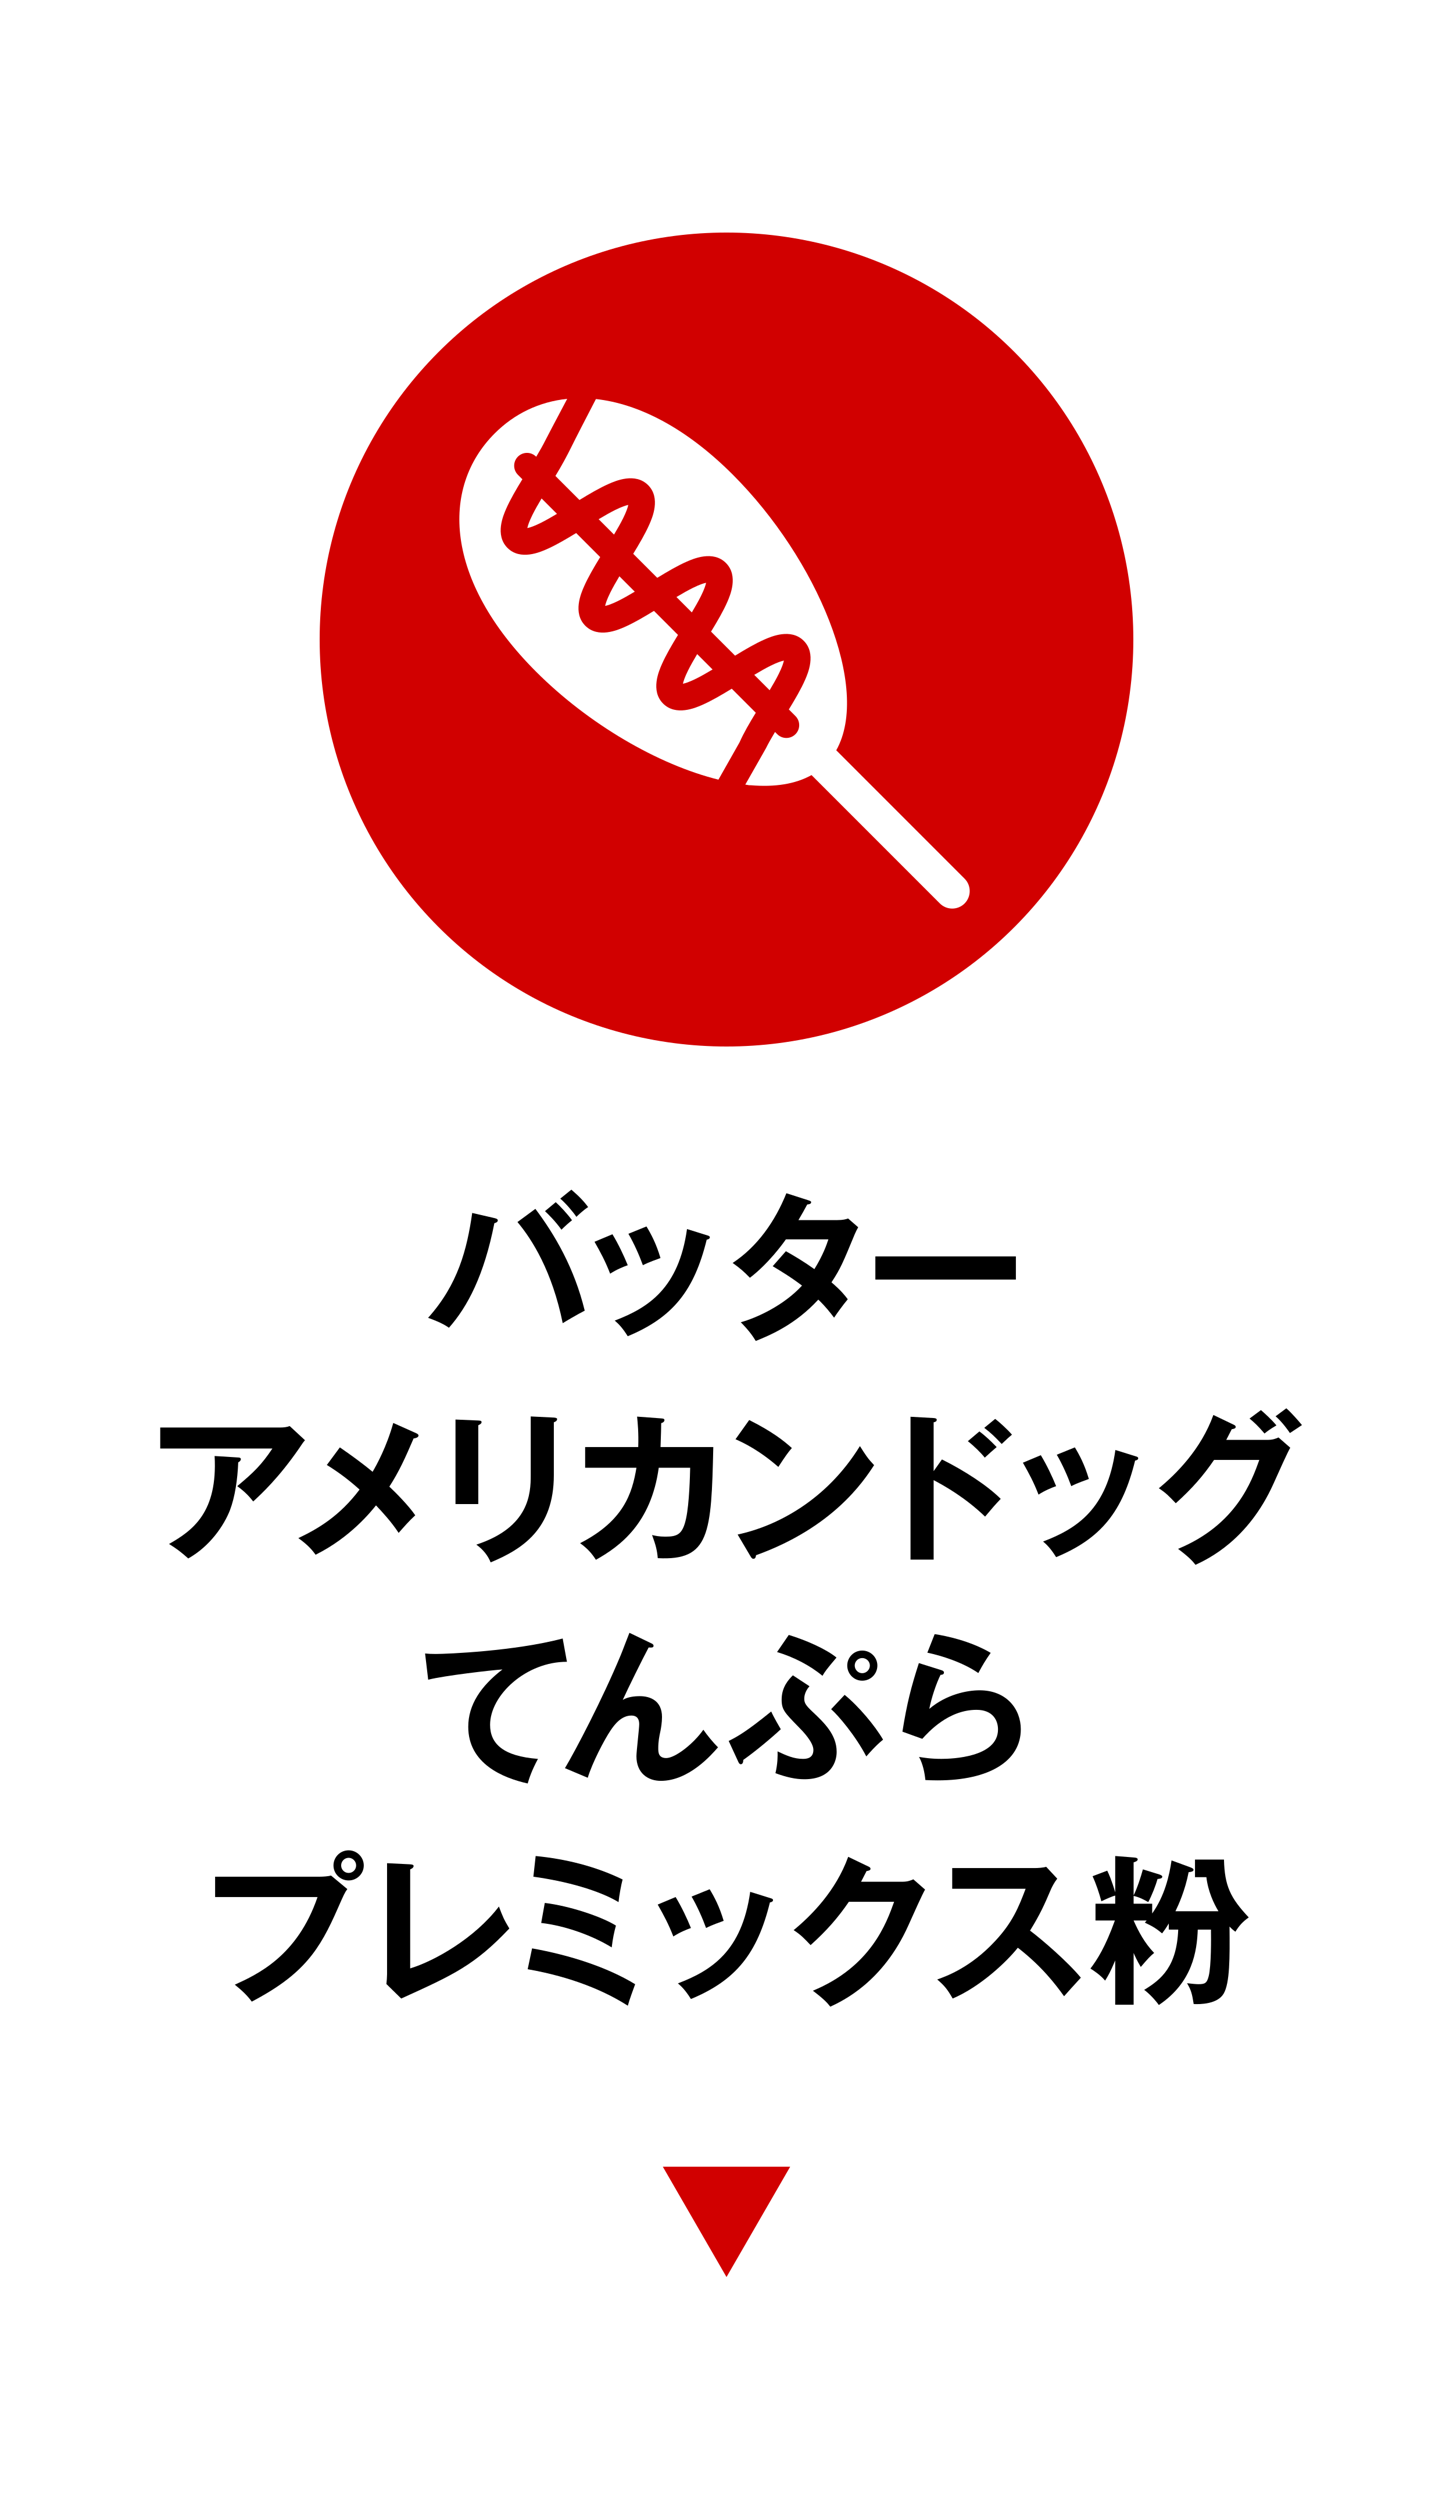 <?xml version="1.0" encoding="utf-8"?>
<!-- Generator: Adobe Illustrator 25.0.1, SVG Export Plug-In . SVG Version: 6.00 Build 0)  -->
<svg version="1.1" baseProfile="tiny" xmlns="http://www.w3.org/2000/svg" xmlns:xlink="http://www.w3.org/1999/xlink" x="0px"
	 y="0px" viewBox="0 0 125 215" overflow="visible" xml:space="preserve">
<g id="Back">
</g>
<g id="Footer">
</g>
<g id="Contents">
	<rect fill="#FFFFFF" width="125" height="215"/>
	<g>
		<path d="M42.557,104.761c0.168,0.042,0.266,0.084,0.266,0.196c0,0.154-0.196,0.21-0.294,0.238
			c-0.883,4.482-2.297,7.172-3.908,8.993c-0.546-0.406-1.471-0.743-1.793-0.854c2.577-2.872,3.348-5.883,3.796-9.021L42.557,104.761
			z M46.059,103.962c1.681,2.241,3.348,5.084,4.244,8.754c-0.561,0.28-1.723,0.967-1.892,1.079c-0.91-4.469-2.633-7.2-3.894-8.699
			L46.059,103.962z M47.81,103.388c0.406,0.364,1.008,1.009,1.4,1.555c-0.309,0.238-0.673,0.574-0.91,0.812
			c-0.532-0.743-1.079-1.275-1.415-1.597L47.81,103.388z M49.154,102.31c0.686,0.588,1.106,1.036,1.442,1.499
			c-0.393,0.252-0.841,0.672-1.009,0.84c-0.28-0.42-0.91-1.162-1.387-1.568L49.154,102.31z"/>
		<path d="M52.688,106.147c0.504,0.826,0.994,1.863,1.316,2.662c-0.364,0.126-0.98,0.378-1.513,0.728
			c-0.42-1.078-0.798-1.779-1.345-2.745L52.688,106.147z M60.812,106.231c0.141,0.042,0.253,0.07,0.253,0.182
			c0,0.14-0.183,0.182-0.267,0.196c-1.078,4.384-2.913,6.696-6.794,8.306c-0.49-0.784-0.826-1.092-1.12-1.345
			c2.913-1.106,5.505-2.787,6.219-7.872L60.812,106.231z M55.616,105.475c0.406,0.672,0.84,1.485,1.204,2.717
			c-0.294,0.112-1.008,0.351-1.513,0.617c-0.308-0.854-0.771-1.891-1.246-2.704L55.616,105.475z"/>
		<path d="M67.61,107.604c0.715,0.406,1.485,0.854,2.451,1.541c0.743-1.205,1.051-2.087,1.205-2.563H67.61
			c-0.238,0.35-1.499,2.087-3.096,3.306c-0.546-0.561-0.826-0.799-1.484-1.275c2.129-1.401,3.656-3.586,4.622-5.995l1.877,0.602
			c0.168,0.056,0.252,0.084,0.252,0.168c0,0.183-0.252,0.183-0.336,0.196c-0.224,0.42-0.434,0.799-0.756,1.345h3.334
			c0.504,0,0.742-0.07,0.938-0.14l0.868,0.756c-0.099,0.168-0.196,0.364-0.294,0.589c-1.022,2.465-1.219,2.955-2.004,4.146
			c0.883,0.756,1.177,1.163,1.401,1.457c-0.406,0.477-0.995,1.303-1.177,1.583c-0.351-0.462-0.729-0.952-1.358-1.555
			c-1.976,2.157-4.16,3.067-5.379,3.558c-0.253-0.406-0.532-0.84-1.289-1.61c1.373-0.378,3.698-1.443,5.267-3.152
			c-0.994-0.756-1.891-1.288-2.521-1.667L67.61,107.604z"/>
		<path d="M87.395,108.053v1.989H75.307v-1.989H87.395z"/>
		<path d="M24.137,122.766c0.252,0,0.546-0.028,0.784-0.126l1.316,1.219c-0.168,0.196-0.224,0.28-0.504,0.7
			c-1.751,2.536-3.236,3.908-3.95,4.567c-0.309-0.393-0.673-0.812-1.373-1.317c1.429-1.191,2.087-1.835,3.025-3.236h-9.65v-1.807
			H24.137z M20.494,125.344c0.099,0,0.225,0.028,0.225,0.14c0,0.154-0.168,0.252-0.225,0.28c-0.056,1.457-0.28,2.984-0.714,4.118
			c-0.505,1.289-1.695,3.082-3.586,4.146c-0.631-0.561-0.938-0.798-1.653-1.247c2.087-1.177,4.188-2.759,3.922-7.564L20.494,125.344
			z"/>
		<path d="M35.807,123.257c0.098,0.042,0.196,0.112,0.196,0.196c0,0.126-0.154,0.224-0.421,0.252
			c-0.729,1.694-1.246,2.843-2.087,4.146c0.603,0.56,1.709,1.695,2.228,2.465c-0.561,0.518-0.883,0.896-1.429,1.513
			c-0.603-0.925-1.401-1.793-1.947-2.367c-0.406,0.504-2.199,2.76-5.197,4.244c-0.266-0.364-0.616-0.812-1.484-1.429
			c1.723-0.812,3.571-1.919,5.267-4.174c-0.868-0.785-1.807-1.499-2.815-2.115l1.12-1.513c0.911,0.63,1.892,1.331,2.816,2.101
			c0.364-0.616,1.219-2.185,1.778-4.202L35.807,123.257z"/>
		<path d="M41.147,122.164c0.168,0.014,0.28,0.014,0.28,0.14c0,0.141-0.168,0.21-0.28,0.267v6.779h-1.961v-7.27L41.147,122.164z
			 M47.646,121.912c0.21,0.014,0.28,0.056,0.28,0.126c0,0.182-0.182,0.238-0.28,0.28v4.539c0,4.679-2.731,6.374-5.435,7.508
			c-0.238-0.588-0.645-1.106-1.232-1.526c4.58-1.499,4.679-4.427,4.679-5.968v-5.057L47.646,121.912z"/>
		<path d="M56.882,121.982c0.182,0.014,0.279,0.028,0.279,0.154c0,0.084-0.084,0.21-0.279,0.252c0,0.351-0.015,0.883-0.057,2.06
			h4.539c-0.169,7.452-0.295,9.791-4.777,9.553c-0.056-0.644-0.153-1.078-0.49-1.989c0.295,0.07,0.603,0.14,1.149,0.14
			c1.036,0,1.484-0.196,1.778-1.569c0.28-1.289,0.336-3.74,0.351-4.356h-2.704c-0.658,4.777-3.319,6.751-5.406,7.915
			c-0.379-0.589-0.742-0.98-1.359-1.429c3.755-1.919,4.482-4.287,4.847-6.486H50.34v-1.779h4.566c0.042-1.205-0.042-2.06-0.098-2.62
			L56.882,121.982z"/>
		<path d="M64.453,122.122c2.059,1.036,3.012,1.821,3.67,2.409c-0.295,0.336-0.505,0.616-1.163,1.625
			c-1.652-1.443-3.012-2.087-3.684-2.381L64.453,122.122z M63.458,131.969c3.362-0.714,7.648-2.942,10.52-7.606
			c0.505,0.798,0.673,1.064,1.219,1.639c-0.91,1.401-3.544,5.365-10.155,7.746c-0.028,0.14-0.042,0.309-0.238,0.309
			c-0.098,0-0.182-0.112-0.252-0.238L63.458,131.969z"/>
		<path d="M81.034,125.512c1.962,0.98,3.881,2.228,5.058,3.39c-0.547,0.574-0.743,0.812-1.346,1.527
			c-1.708-1.639-3.445-2.62-4.426-3.138v6.835h-1.989v-12.285l1.989,0.112c0.14,0.014,0.266,0.028,0.266,0.154
			c0,0.154-0.182,0.196-0.266,0.21v4.203L81.034,125.512z M84.256,123.103c0.533,0.392,1.023,0.868,1.485,1.345
			c-0.267,0.224-0.771,0.672-1.022,0.91c-0.294-0.378-0.925-1.008-1.457-1.415L84.256,123.103z M85.615,122.024
			c0.322,0.238,1.106,0.953,1.442,1.359c-0.238,0.196-0.308,0.252-0.882,0.798c-0.617-0.644-0.883-0.91-1.499-1.387L85.615,122.024z
			"/>
		<path d="M89.541,125.147c0.504,0.826,0.994,1.863,1.316,2.662c-0.364,0.126-0.98,0.378-1.513,0.728
			c-0.42-1.078-0.798-1.779-1.345-2.745L89.541,125.147z M97.665,125.231c0.141,0.042,0.253,0.07,0.253,0.182
			c0,0.14-0.183,0.182-0.267,0.196c-1.078,4.384-2.913,6.696-6.794,8.306c-0.49-0.784-0.826-1.092-1.12-1.345
			c2.913-1.106,5.505-2.787,6.219-7.872L97.665,125.231z M92.469,124.475c0.406,0.672,0.84,1.485,1.204,2.717
			c-0.294,0.112-1.008,0.351-1.513,0.617c-0.308-0.854-0.771-1.891-1.246-2.704L92.469,124.475z"/>
		<path d="M109.023,123.831c0.463,0,0.715-0.099,0.967-0.21l1.009,0.882c-0.238,0.406-0.98,2.06-1.443,3.096
			c-2.185,4.861-5.631,6.472-6.709,6.976c-0.253-0.322-0.519-0.63-1.499-1.373c5.001-2.073,6.331-5.813,6.989-7.648h-3.894
			c-0.938,1.373-1.892,2.465-3.292,3.726c-0.63-0.659-0.826-0.869-1.457-1.289c1.485-1.219,3.628-3.348,4.692-6.304l1.724,0.827
			c0.069,0.028,0.196,0.084,0.196,0.21c0,0.14-0.253,0.182-0.337,0.182c-0.168,0.336-0.28,0.546-0.476,0.925H109.023z
			 M108.478,121.268c0.196,0.168,0.91,0.798,1.331,1.316c-0.154,0.098-0.617,0.351-1.023,0.7c-0.56-0.658-0.896-0.966-1.288-1.288
			L108.478,121.268z M110.662,121.113c0.463,0.406,1.065,1.106,1.345,1.443c-0.069,0.042-0.686,0.462-1.036,0.686
			c-0.112-0.168-0.645-0.938-1.232-1.442L110.662,121.113z"/>
		<path d="M48.772,142.915c-3.502-0.014-6.611,2.857-6.611,5.421c0,1.639,1.148,2.703,4.118,2.928
			c-0.547,1.022-0.757,1.681-0.883,2.115c-2.129-0.476-5.113-1.695-5.113-4.875c0-1.877,1.065-3.488,2.942-4.931
			c-0.896,0.056-5.029,0.532-6.388,0.882l-0.267-2.255c0.267,0.028,0.532,0.042,0.911,0.042c0.952,0,6.793-0.238,10.926-1.33
			L48.772,142.915z"/>
		<path d="M56.013,141.318c0.098,0.042,0.21,0.098,0.21,0.224c0,0.168-0.182,0.154-0.42,0.14c-0.477,0.882-1.835,3.628-2.228,4.51
			c0.42-0.252,0.98-0.322,1.471-0.322c0.896,0,1.905,0.393,1.905,1.793c0,0.463-0.084,0.953-0.126,1.163
			c-0.112,0.504-0.196,0.952-0.196,1.513c0,0.336,0,0.854,0.687,0.854c0.771,0,2.339-1.219,3.193-2.438
			c0.294,0.435,0.841,1.106,1.261,1.513c-0.561,0.645-2.507,2.886-4.916,2.886c-1.107,0-2.102-0.658-2.102-2.115
			c0-0.434,0.238-2.367,0.238-2.759s-0.141-0.743-0.673-0.743c-0.868,0-1.456,0.785-1.778,1.261c-0.561,0.827-1.598,2.83-1.976,4.09
			l-1.961-0.827c0.896-1.499,3.222-5.925,4.805-9.735c0.126-0.294,0.63-1.639,0.742-1.905L56.013,141.318z"/>
		<path d="M62.689,149.723c0.812-0.406,1.569-0.841,3.656-2.535c0.267,0.588,0.7,1.302,0.826,1.526
			c-0.826,0.771-2.241,1.947-3.222,2.634c-0.014,0.14-0.027,0.378-0.224,0.378c-0.099,0-0.168-0.112-0.21-0.21L62.689,149.723z
			 M69.638,145.016c-0.448,0.504-0.448,0.98-0.448,1.079c0,0.378,0.154,0.588,0.7,1.106c0.994,0.938,2.087,1.961,2.087,3.46
			c0,0.868-0.49,2.354-2.773,2.354c-0.771,0-1.513-0.168-2.493-0.519c0.196-0.826,0.196-1.513,0.182-1.877
			c0.771,0.364,1.415,0.645,2.172,0.645c0.238,0,0.91,0,0.91-0.771c0-0.673-0.925-1.625-1.289-1.989
			c-1.19-1.219-1.442-1.471-1.442-2.339c0-1.092,0.616-1.737,0.967-2.087L69.638,145.016z M67.858,140.604
			c1.429,0.435,3.208,1.205,4.104,1.947c-0.854,1.008-0.994,1.205-1.205,1.569c-1.078-0.896-2.465-1.611-3.908-2.045L67.858,140.604
			z M72.663,145.758c1.205,0.981,2.605,2.647,3.306,3.852c-0.63,0.504-1.219,1.19-1.442,1.443c-0.925-1.779-2.424-3.544-3.025-4.062
			L72.663,145.758z M75.479,143.237c0,0.714-0.574,1.303-1.303,1.303s-1.288-0.603-1.288-1.303c0-0.701,0.56-1.289,1.288-1.289
			S75.479,142.537,75.479,143.237z M73.531,143.237c0,0.35,0.28,0.658,0.645,0.658s0.658-0.309,0.658-0.658
			c0-0.351-0.294-0.645-0.658-0.645S73.531,142.887,73.531,143.237z"/>
		<path d="M80.97,143.629c0.099,0.028,0.238,0.084,0.238,0.21c0,0.182-0.196,0.196-0.294,0.196
			c-0.364,0.729-0.785,1.976-0.967,2.928c1.471-1.247,3.25-1.597,4.328-1.597c2.34,0,3.544,1.639,3.544,3.348
			c0,2.731-2.703,4.398-7.157,4.398c-0.435,0-0.785-0.014-1.051-0.028c-0.07-0.645-0.21-1.373-0.547-1.989
			c0.435,0.07,0.995,0.168,1.934,0.168c0.882,0,4.86-0.126,4.86-2.536c0-0.743-0.42-1.681-1.849-1.681
			c-2.424,0-4.146,1.919-4.665,2.494l-1.709-0.617c0.393-2.465,0.743-3.81,1.415-5.897L80.97,143.629z M80.409,140.534
			c0.995,0.154,3.04,0.574,4.819,1.611c-0.435,0.616-0.687,1.036-1.064,1.737c-1.317-0.911-3.166-1.499-4.385-1.751L80.409,140.534z
			"/>
		<path d="M27.513,161.396c0.28,0,0.7-0.028,0.967-0.098l1.4,1.162c-0.225,0.309-0.28,0.435-0.812,1.639
			c-1.568,3.586-2.913,5.687-7.41,8.041c-0.364-0.504-0.812-0.938-1.457-1.457c1.934-0.883,5.379-2.451,7.116-7.536h-8.811v-1.751
			H27.513z M31.295,160.43c0,0.714-0.589,1.289-1.303,1.289c-0.715,0-1.303-0.574-1.303-1.289c0-0.729,0.588-1.303,1.303-1.303
			C30.706,159.127,31.295,159.716,31.295,160.43z M29.348,160.43c0,0.35,0.28,0.644,0.645,0.644s0.645-0.294,0.645-0.644
			c0-0.364-0.295-0.659-0.645-0.659C29.642,159.771,29.348,160.066,29.348,160.43z"/>
		<path d="M35.287,160.332c0.182,0.014,0.294,0.042,0.294,0.14c0,0.168-0.196,0.252-0.294,0.294v8.517
			c2.129-0.644,5.575-2.62,7.634-5.323c0.336,0.896,0.435,1.121,0.896,1.891c-2.997,3.166-4.79,3.978-9.301,6.023l-1.274-1.247
			c0.027-0.196,0.056-0.644,0.056-0.84v-9.553L35.287,160.332z"/>
		<path d="M45.774,167.56c3.222,0.575,6.458,1.611,8.867,3.082c-0.141,0.392-0.49,1.316-0.631,1.849
			c-1.946-1.246-4.776-2.465-8.614-3.138L45.774,167.56z M46.083,159.618c2.591,0.252,5.141,0.882,7.479,2.017
			c-0.126,0.462-0.294,1.373-0.35,1.947c-1.682-1.009-4.469-1.793-7.326-2.186L46.083,159.618z M46.867,163.652
			c2.102,0.252,4.86,1.163,6.121,1.947c-0.154,0.561-0.266,1.079-0.364,1.877c-1.61-0.994-3.964-1.863-6.065-2.101L46.867,163.652z"
			/>
		<path d="M58.124,163.147c0.504,0.826,0.994,1.863,1.316,2.662c-0.364,0.126-0.98,0.378-1.513,0.728
			c-0.42-1.078-0.798-1.779-1.345-2.745L58.124,163.147z M66.248,163.231c0.141,0.042,0.253,0.07,0.253,0.182
			c0,0.14-0.183,0.182-0.267,0.196c-1.078,4.384-2.913,6.696-6.794,8.306c-0.49-0.784-0.826-1.092-1.12-1.345
			c2.913-1.106,5.505-2.787,6.219-7.872L66.248,163.231z M61.052,162.475c0.406,0.672,0.84,1.485,1.204,2.717
			c-0.294,0.112-1.008,0.351-1.513,0.617c-0.308-0.854-0.771-1.891-1.246-2.704L61.052,162.475z"/>
		<path d="M77.606,161.831c0.463,0,0.715-0.099,0.967-0.21l1.009,0.882c-0.238,0.406-0.98,2.06-1.443,3.096
			c-2.185,4.861-5.631,6.472-6.709,6.976c-0.253-0.322-0.519-0.63-1.499-1.373c5.001-2.073,6.331-5.813,6.989-7.648h-3.894
			c-0.938,1.373-1.892,2.465-3.292,3.726c-0.63-0.659-0.826-0.869-1.457-1.289c1.485-1.219,3.628-3.348,4.692-6.304l1.724,0.827
			c0.069,0.028,0.196,0.084,0.196,0.21c0,0.14-0.253,0.182-0.337,0.182c-0.168,0.336-0.28,0.546-0.476,0.925H77.606z"/>
		<path d="M81.918,162.433v-1.779h7.116c0.224,0,0.742-0.028,0.966-0.112l0.953,1.022c-0.28,0.364-0.435,0.687-0.532,0.896
			c-0.589,1.373-0.911,2.115-1.808,3.572c1.064,0.798,3.264,2.703,4.371,4.048c-0.491,0.532-1.275,1.401-1.443,1.597
			c-0.756-1.051-1.919-2.578-3.979-4.174c-0.966,1.219-3.235,3.362-5.603,4.37c-0.435-0.756-0.673-1.078-1.331-1.639
			c0.841-0.294,2.886-1.051,4.959-3.278c1.513-1.611,2.045-2.927,2.647-4.524H81.918z"/>
		<path d="M100.549,165.949v-0.532c-0.252,0.434-0.42,0.644-0.574,0.854c-0.49-0.406-0.771-0.589-1.485-0.925
			c0.084-0.098,0.112-0.126,0.154-0.182h-1.12c0.42,0.953,0.952,1.947,1.765,2.788c-0.322,0.266-0.49,0.434-1.148,1.205
			c-0.309-0.504-0.532-0.995-0.616-1.205v4.454H95.94v-3.81c-0.421,1.008-0.616,1.331-0.869,1.737
			c-0.42-0.504-1.036-0.896-1.261-1.037c0.575-0.756,1.275-1.835,2.102-4.132h-1.667v-1.443h1.695v-0.7
			c-0.21,0.042-0.729,0.266-1.19,0.49c-0.196-0.729-0.449-1.485-0.757-2.157l1.261-0.476c0.14,0.294,0.364,0.77,0.687,1.863v-3.124
			l1.597,0.126c0.112,0.014,0.336,0.014,0.336,0.168c0,0.126-0.168,0.196-0.35,0.252v2.843c0.321-0.658,0.63-1.611,0.798-2.241
			l1.401,0.434c0.069,0.028,0.266,0.084,0.266,0.196c0,0.154-0.21,0.182-0.406,0.196c-0.154,0.546-0.477,1.387-0.799,1.989
			c-0.42-0.238-0.77-0.42-1.26-0.532v0.672h1.597v0.841c1.093-1.555,1.471-3.25,1.667-4.566l1.526,0.56
			c0.225,0.084,0.364,0.14,0.364,0.252c0,0.126-0.182,0.182-0.42,0.196c-0.309,1.597-0.883,2.843-1.135,3.362h3.698
			c-0.393-0.645-0.896-1.709-1.037-2.928h-0.98v-1.513h2.493c0.057,2.27,0.547,3.292,2.13,4.973c-0.547,0.393-0.812,0.7-1.149,1.232
			c-0.168-0.126-0.279-0.21-0.504-0.448c0.028,2.689,0.028,4.861-0.504,5.771c-0.532,0.91-2.046,0.924-2.578,0.896
			c-0.14-0.896-0.224-1.205-0.574-1.793c0.351,0.042,0.771,0.084,0.967,0.084c0.561,0,0.742-0.07,0.896-0.687
			c0.225-0.882,0.21-3.277,0.196-4.006h-1.135c-0.07,1.835-0.435,4.524-3.348,6.485c-0.28-0.393-0.799-0.967-1.261-1.303
			c1.499-0.91,2.802-2.017,2.928-5.183H100.549z"/>
	</g>
	<polygon fill="#D10000" points="62.5,195.826 57.022,186.337 67.978,186.337 	"/>
	<g>
		<circle fill="#D10000" cx="62.5" cy="55" r="35"/>
		<g>
			<path fill="#FFFFFF" d="M51.501,44.652l1.322,1.322c0.296-0.493,0.57-0.973,0.786-1.408c0.288-0.581,0.4-0.938,0.442-1.143
				c-0.204,0.042-0.561,0.154-1.142,0.442C52.474,44.082,51.995,44.356,51.501,44.652z"/>
			<path fill="#FFFFFF" d="M63.627,63.834c0.344-0.784,0.856-1.661,1.394-2.538l-2.068-2.068c-0.878,0.538-1.754,1.05-2.539,1.394
				c-0.559,0.245-2.261,0.992-3.367-0.114c-1.105-1.106-0.359-2.808-0.114-3.367c0.344-0.784,0.856-1.661,1.394-2.538l-2.068-2.068
				c-0.878,0.538-1.754,1.05-2.538,1.394c-0.559,0.245-2.261,0.992-3.367-0.114c-1.105-1.105-0.359-2.807-0.114-3.367
				c0.344-0.784,0.856-1.661,1.394-2.539l-2.068-2.067c-0.878,0.538-1.754,1.05-2.539,1.394c-0.559,0.245-2.261,0.992-3.367-0.114
				c-1.105-1.105-0.359-2.807-0.114-3.367c0.344-0.784,0.856-1.66,1.394-2.538l-0.383-0.383c-0.431-0.431-0.431-1.131,0-1.562
				c0.431-0.431,1.131-0.431,1.562,0l0.011,0.011c0.296-0.493,0.57-0.973,0.786-1.408c0.075-0.152,0.951-1.823,1.881-3.574
				c-2.403,0.25-4.539,1.272-6.238,2.972c-4.676,4.676-4.308,12.626,3.553,20.487c4.515,4.515,10.516,8.011,15.695,9.29
				C62.765,65.348,63.608,63.879,63.627,63.834z"/>
			<path fill="#FFFFFF" d="M52.5,50.968c-0.289,0.581-0.4,0.938-0.442,1.142c0.204-0.042,0.561-0.153,1.142-0.442
				c0.435-0.215,0.914-0.49,1.408-0.785l-1.323-1.323C52.99,50.054,52.716,50.533,52.5,50.968z"/>
			<path fill="#FFFFFF" d="M45.365,45.417c0.204-0.042,0.561-0.153,1.142-0.442c0.435-0.215,0.914-0.49,1.408-0.785l-1.323-1.323
				c-0.296,0.494-0.57,0.974-0.785,1.408C45.518,44.856,45.407,45.213,45.365,45.417z"/>
			<path fill="#FFFFFF" d="M59.193,57.661c-0.289,0.581-0.4,0.938-0.442,1.142c0.204-0.042,0.561-0.153,1.142-0.442
				c0.435-0.216,0.914-0.49,1.408-0.786l-1.323-1.323C59.683,56.747,59.409,57.227,59.193,57.661z"/>
			<path fill="#FFFFFF" d="M82.982,75.565l-11.04-11.04c3.002-5.345-1.641-16.446-8.896-23.701
				c-4.058-4.058-8.136-6.105-11.779-6.507c-0.886,1.706-1.78,3.441-2.091,4.077c-0.377,0.769-0.856,1.66-1.394,2.538L49.85,43
				c0.878-0.538,1.754-1.05,2.538-1.394c0.559-0.245,2.261-0.992,3.367,0.114c1.105,1.105,0.359,2.807,0.114,3.367
				c-0.344,0.784-0.856,1.661-1.394,2.539l2.068,2.068c0.878-0.538,1.754-1.051,2.539-1.394c0.559-0.245,2.261-0.991,3.367,0.114
				c1.106,1.105,0.359,2.808,0.114,3.367c-0.344,0.784-0.856,1.661-1.394,2.538l2.068,2.068c0.878-0.538,1.754-1.051,2.539-1.394
				c0.559-0.245,2.261-0.991,3.367,0.114c1.105,1.106,0.359,2.808,0.114,3.367c-0.344,0.784-0.856,1.66-1.394,2.539l0.567,0.567
				c0.431,0.431,0.431,1.131,0,1.562c-0.431,0.431-1.131,0.431-1.562,0l-0.194-0.194c-0.296,0.494-0.57,0.974-0.785,1.408
				c-0.039,0.079-0.849,1.489-1.774,3.121c0.048,0.006,0.098,0.016,0.146,0.021c0.115,0.029,0.234,0.041,0.353,0.034
				c2.012,0.17,3.803-0.092,5.2-0.876l11.04,11.04c0.588,0.588,1.542,0.588,2.13,0C83.57,77.106,83.57,76.152,82.982,75.565z"/>
			<path fill="#FFFFFF" d="M66.996,57.953c0.289-0.582,0.4-0.939,0.442-1.143c-0.204,0.042-0.561,0.154-1.143,0.442
				c-0.435,0.216-0.914,0.49-1.408,0.786l1.323,1.323C66.506,58.868,66.781,58.388,66.996,57.953z"/>
			<path fill="#FFFFFF" d="M58.194,51.345l1.323,1.323c0.296-0.494,0.57-0.974,0.786-1.408c0.289-0.581,0.4-0.938,0.442-1.142
				c-0.204,0.042-0.561,0.154-1.142,0.442C59.168,50.775,58.688,51.049,58.194,51.345z"/>
		</g>
	</g>
</g>
<g id="Title">
</g>
<g id="Header">
</g>
</svg>
